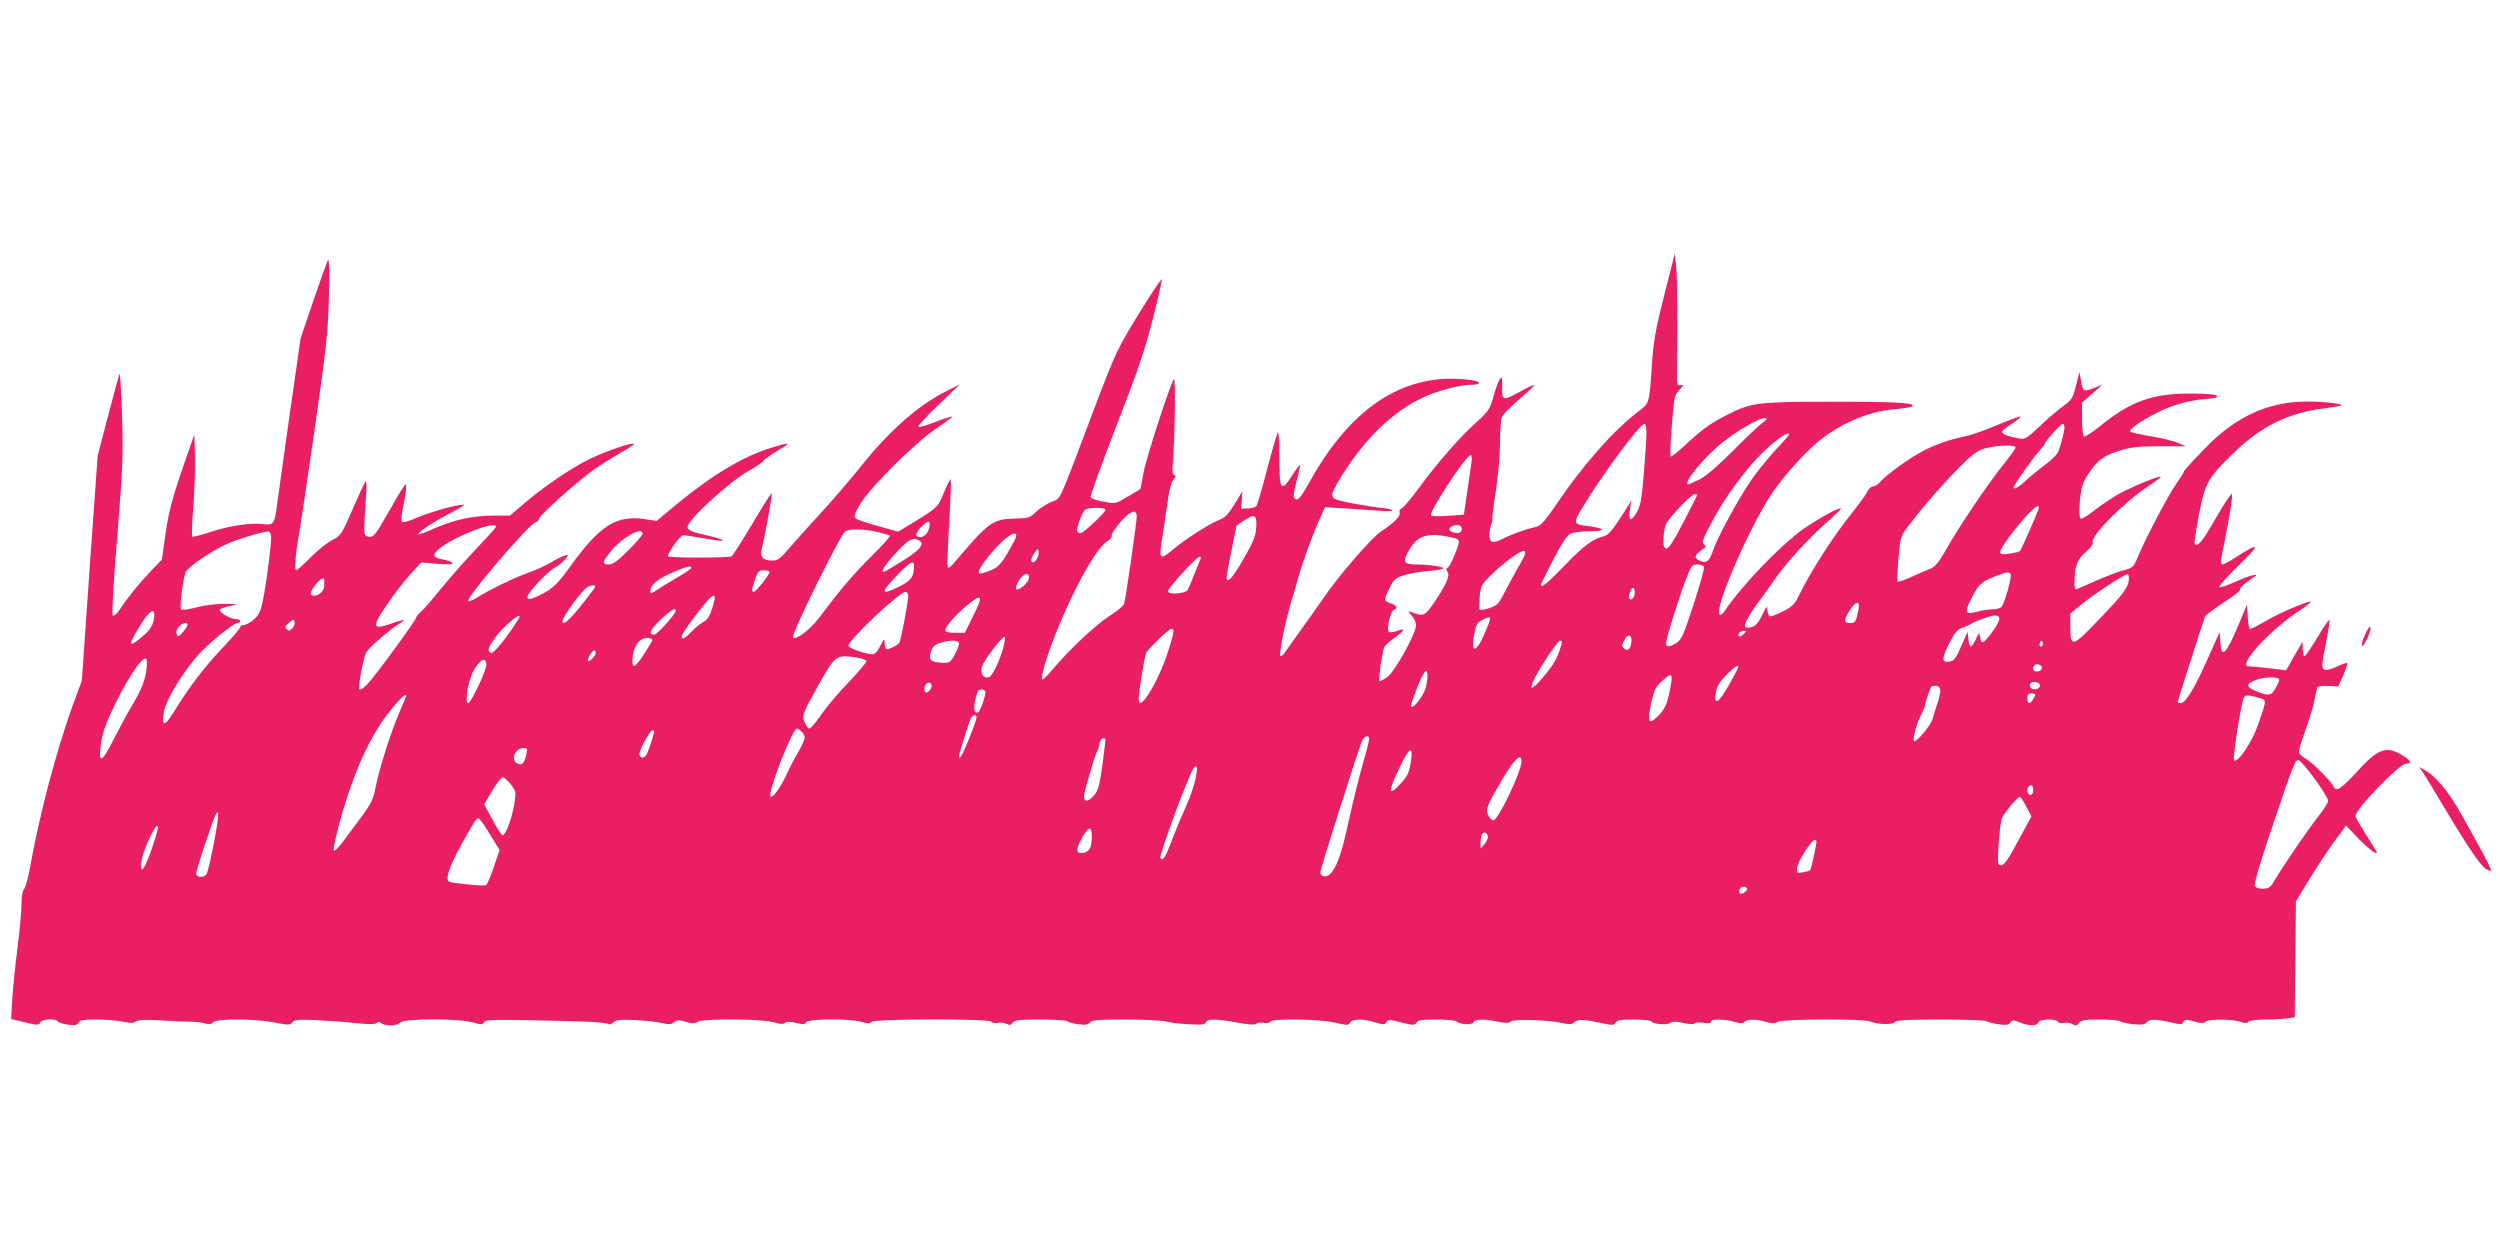 <?xml version="1.0" standalone="no"?>
<!DOCTYPE svg PUBLIC "-//W3C//DTD SVG 20010904//EN"
 "http://www.w3.org/TR/2001/REC-SVG-20010904/DTD/svg10.dtd">
<svg version="1.0" xmlns="http://www.w3.org/2000/svg"
 width="1280pt" height="640pt" viewBox="0 0 1280 640"
 preserveAspectRatio="xMidYMid meet">
<g transform="translate(0,640) scale(0.1,-0.1)"
fill="#e91e63" stroke="none">
<path d="M8522 4893 c-43 -169 -55 -233 -63 -343 -15 -223 -13 -213 -72 -258
-126 -96 -278 -268 -412 -465 -58 -86 -86 -119 -105 -123 -53 -12 -127 -38
-173 -61 -37 -19 -52 -22 -62 -13 -13 11 -12 51 2 90 4 8 5 21 4 28 -1 7 7 73
19 146 11 74 20 182 20 240 0 57 4 116 9 129 5 14 46 55 90 93 44 37 78 70 76
72 -2 3 -34 -12 -70 -32 -89 -49 -95 -48 -94 14 1 28 0 53 -3 55 -7 7 -24 -32
-44 -104 -16 -57 -25 -69 -87 -125 -82 -73 -198 -206 -294 -337 -39 -53 -78
-99 -87 -102 -9 -4 -13 -13 -10 -21 7 -17 -30 -55 -92 -95 -49 -30 -221 -230
-300 -346 -30 -44 -83 -118 -117 -165 -34 -47 -69 -97 -78 -110 -9 -14 -20
-22 -24 -18 -8 8 26 178 55 273 10 33 26 87 35 120 24 86 72 219 108 299 l31
69 101 -6 c55 -4 136 -9 180 -12 54 -4 73 -2 60 4 -11 5 -33 10 -49 10 -15 1
-79 11 -142 22 -131 25 -132 27 -84 110 129 219 287 371 457 443 74 31 173 56
225 56 54 0 55 16 1 24 -330 45 -606 -127 -822 -511 -55 -98 -67 -111 -83 -95
-7 7 -4 34 10 88 12 43 20 80 18 82 -3 2 -20 -21 -40 -52 -58 -90 -66 -78 -66
101 0 70 -3 123 -7 119 -5 -4 -29 -89 -55 -188 -26 -100 -51 -185 -56 -190 -6
-6 -25 -11 -43 -11 l-34 -2 3 45 3 45 -40 -66 c-33 -54 -49 -70 -83 -83 -51
-21 -167 -95 -229 -147 -76 -63 -78 -60 -53 91 8 52 19 129 25 170 6 43 17 83
27 94 13 14 14 20 4 23 -9 4 -11 22 -7 66 11 143 15 442 5 426 -24 -41 -144
-412 -156 -483 -7 -43 -14 -79 -16 -80 -2 -2 -30 -19 -64 -39 -61 -36 -61 -37
-123 -26 -35 6 -65 17 -67 23 -3 7 56 169 130 360 108 278 146 387 187 547 28
109 49 203 47 209 -1 5 -54 -74 -117 -176 -109 -178 -118 -196 -223 -472 -199
-526 -173 -469 -226 -492 -26 -12 -62 -35 -79 -52 -30 -29 -38 -32 -106 -33
-115 -3 -133 -16 -315 -230 -18 -22 -26 -26 -30 -16 -3 8 1 110 8 228 7 118
10 216 8 219 -3 2 -19 -28 -35 -68 -32 -77 -29 -74 -163 -157 l-71 -43 -102
28 c-56 15 -108 33 -116 40 -11 10 -7 23 25 76 54 87 277 309 386 383 48 32
86 60 84 62 -2 2 -41 -10 -86 -27 -45 -18 -84 -29 -88 -25 -4 4 43 55 103 112
l110 105 -70 -35 c-145 -73 -292 -202 -443 -392 -53 -66 -146 -174 -207 -240
-61 -66 -132 -146 -159 -177 -40 -48 -54 -58 -80 -58 -52 0 -67 18 -55 65 22
92 56 284 49 280 -4 -3 -49 -74 -100 -160 -51 -86 -98 -159 -104 -163 -15 -9
-326 -9 -326 0 0 20 64 108 78 108 10 0 53 -7 97 -15 44 -8 87 -14 95 -14 29
0 -12 15 -75 29 -68 14 -95 26 -95 41 0 38 222 240 322 293 29 16 60 37 68 48
9 10 43 34 75 53 70 40 63 43 -31 14 -148 -45 -304 -138 -491 -292 l-101 -84
-61 9 c-145 22 -231 -33 -381 -242 -59 -83 -88 -112 -140 -139 -55 -29 -80
-35 -80 -18 0 20 102 130 141 151 19 10 42 29 53 43 19 25 19 25 -4 18 -13 -4
-45 -20 -73 -37 -27 -16 -77 -38 -111 -50 -66 -23 -196 -85 -259 -125 -21 -13
-43 -23 -49 -21 -21 7 307 392 344 404 10 3 18 11 18 18 0 15 183 180 276 248
38 27 102 68 142 90 40 22 71 43 68 45 -9 10 -150 -39 -231 -79 -99 -50 -228
-138 -328 -223 l-76 -65 -83 0 c-106 0 -198 -20 -301 -64 -44 -20 -83 -34 -85
-32 -7 8 73 62 162 108 80 43 86 48 51 42 -58 -8 -169 -42 -233 -70 -31 -13
-59 -21 -64 -16 -5 5 -2 41 7 81 8 40 15 82 15 94 -1 22 -1 22 -15 2 -9 -10
-45 -72 -82 -138 -61 -106 -70 -118 -93 -115 -23 3 -25 7 -25 48 0 25 4 90 8
145 5 60 5 96 -1 90 -5 -5 -35 -70 -67 -143 -56 -129 -59 -134 -104 -157 -25
-13 -75 -53 -111 -89 -35 -36 -69 -66 -74 -66 -9 0 -3 87 14 180 6 30 42 271
80 535 62 431 69 501 74 685 3 135 2 199 -5 188 -5 -9 -39 -103 -75 -209 l-65
-192 -59 -411 c-32 -226 -61 -436 -65 -466 -10 -73 -17 -80 -73 -73 -63 7
-180 -11 -274 -44 -43 -14 -81 -24 -84 -20 -3 3 -1 72 6 154 6 81 10 198 8
258 l-3 110 -64 -184 c-50 -147 -67 -212 -83 -320 l-19 -136 -53 -55 c-63 -66
-123 -140 -161 -198 -18 -27 -32 -39 -38 -33 -5 5 3 158 23 402 29 355 31 416
25 617 -4 123 -10 221 -12 218 -3 -2 -29 -98 -59 -213 l-54 -207 -41 -576 -40
-575 -51 -139 c-85 -240 -164 -540 -214 -816 -9 -52 -23 -102 -30 -111 -9 -10
-14 -40 -14 -80 0 -35 -9 -134 -20 -219 -11 -85 -23 -203 -27 -261 l-6 -106
44 -11 c90 -22 99 -23 105 -7 7 17 79 22 89 6 3 -6 26 -13 52 -17 37 -5 47 -3
55 10 7 13 26 16 93 16 46 0 107 -5 135 -11 38 -8 54 -8 65 1 10 8 46 10 122
6 59 -4 128 -7 153 -7 25 0 59 -3 77 -8 24 -7 35 -6 44 5 16 19 209 19 314 -1
73 -14 81 -14 91 0 10 14 29 16 121 12 59 -3 151 -9 203 -15 67 -7 99 -7 108
0 9 8 16 8 24 0 17 -17 83 -15 98 3 17 21 304 21 372 0 42 -12 49 -12 56 1 7
13 43 14 258 10 274 -5 371 -10 381 -20 3 -3 14 1 24 10 14 12 35 15 111 11
51 -2 113 -9 138 -15 37 -8 48 -8 62 5 14 12 23 12 58 2 32 -10 46 -10 61 -1
28 18 331 16 390 -2 34 -10 50 -11 58 -3 7 7 24 7 57 0 37 -9 47 -8 51 3 7 18
227 20 285 2 29 -9 41 -9 50 0 16 16 604 17 614 1 3 -6 18 -9 33 -6 14 3 34 0
45 -5 15 -8 22 -7 31 6 10 13 34 16 142 16 71 0 133 -4 139 -9 5 -5 30 -12 55
-15 35 -5 49 -3 59 9 10 12 42 15 184 15 94 0 187 -5 206 -10 19 -6 72 -12
117 -14 64 -4 83 -2 87 10 7 19 58 18 164 -2 58 -11 88 -12 95 -5 5 5 22 7 37
4 15 -3 31 0 34 6 11 17 252 14 332 -5 61 -14 68 -14 76 0 11 20 67 21 130 1
42 -12 49 -12 56 2 8 14 16 14 77 -2 62 -15 69 -15 77 -1 7 13 27 16 101 16
51 0 97 -4 103 -9 18 -17 82 -21 88 -5 7 17 55 18 126 3 38 -8 54 -8 65 1 16
14 196 8 265 -8 37 -8 48 -8 62 5 18 16 45 15 147 -7 47 -10 56 -9 63 4 7 13
27 16 93 16 46 0 86 -4 89 -9 9 -14 77 -21 96 -9 14 9 31 9 67 1 28 -7 52 -8
59 -3 5 5 27 7 47 3 24 -4 37 -2 37 6 0 15 72 14 122 -1 29 -9 41 -9 50 0 15
15 60 15 110 0 31 -9 44 -9 59 0 24 15 435 17 475 2 41 -16 114 -18 126 -3 8
10 65 13 239 13 125 0 230 -4 233 -9 3 -4 29 -11 57 -15 41 -6 53 -4 63 9 10
14 15 14 48 0 47 -19 87 -19 94 0 7 18 89 21 100 4 3 -6 18 -9 32 -6 14 3 34
0 44 -7 16 -9 22 -8 32 6 11 15 29 18 108 18 52 0 98 -4 104 -9 5 -5 34 -11
65 -15 44 -4 59 -2 69 9 15 18 47 18 123 1 51 -13 58 -12 66 2 8 13 14 14 55
2 35 -10 50 -10 59 -1 14 14 134 14 176 0 24 -9 35 -9 44 0 6 6 44 11 86 11
42 0 93 3 113 6 l37 6 3 297 3 296 67 110 c37 61 94 148 128 194 l62 84 58
-61 c52 -54 100 -91 100 -77 0 3 -25 44 -55 90 -30 47 -55 91 -55 97 0 35 225
268 259 268 33 0 25 17 -22 45 -83 48 -123 32 -236 -94 -42 -46 -82 -81 -92
-81 -11 0 -19 4 -19 8 0 17 -109 128 -144 147 -20 11 -36 27 -36 36 0 10 16
61 36 116 19 54 40 122 45 152 5 30 12 58 15 63 3 5 28 7 56 6 l50 -3 26 58
c13 32 23 60 20 62 -2 3 -23 -4 -46 -15 -22 -11 -50 -20 -62 -20 -26 0 -26 19
1 149 11 57 18 105 16 108 -3 2 -31 -39 -62 -91 -32 -53 -61 -96 -66 -96 -5 0
-9 17 -9 38 l-1 37 -42 -73 -42 -74 -65 8 c-36 4 -77 8 -92 10 -16 1 -32 2
-38 3 -51 6 112 184 255 279 43 28 73 52 66 52 -24 0 -166 -61 -233 -101 -36
-21 -71 -39 -77 -39 -5 0 -11 28 -13 63 l-3 62 -44 -105 c-64 -152 -88 -175
-93 -88 l-3 52 -64 -142 c-66 -149 -111 -222 -136 -222 -8 0 -15 3 -15 6 0 3
31 104 70 223 l70 217 47 36 c27 19 67 47 91 62 23 14 42 32 42 40 0 7 21 28
48 46 42 28 44 31 17 25 -16 -3 -60 -20 -98 -37 -37 -17 -70 -28 -74 -24 -4 4
41 54 100 112 115 111 110 121 -17 40 -31 -20 -61 -36 -67 -36 -11 0 -9 24 11
120 23 109 42 229 38 241 -2 7 -40 -49 -83 -124 -71 -124 -95 -152 -109 -129
-2 4 8 71 23 148 31 164 45 187 184 321 137 132 277 200 456 222 46 6 86 13
89 15 9 9 -97 21 -183 20 -194 -2 -359 -78 -512 -236 -84 -87 -113 -119 -113
-126 0 -3 -18 -32 -40 -63 -42 -61 -149 -264 -192 -365 -24 -58 -27 -61 -72
-73 -26 -6 -88 -30 -139 -52 -51 -22 -98 -43 -105 -46 -9 -4 -12 9 -10 53 2
71 15 101 63 143 20 17 33 36 30 42 -18 28 157 206 285 290 41 27 69 49 62 49
-22 0 -166 -61 -226 -96 -33 -20 -86 -56 -118 -81 -35 -28 -62 -43 -67 -37 -5
5 -6 46 -2 91 7 67 14 90 39 130 48 74 80 99 162 125 63 19 97 23 208 23 l134
0 -40 17 c-22 10 -84 25 -138 34 -55 9 -103 20 -107 24 -11 9 56 57 138 97 78
40 161 63 247 70 50 4 66 9 58 17 -7 7 -59 11 -138 11 -193 0 -306 -41 -460
-167 -40 -32 -77 -56 -82 -53 -6 3 -10 44 -10 90 l0 83 53 47 52 46 -39 -16
c-57 -23 -63 -20 -71 33 l-8 47 -9 -35 c-5 -19 -13 -51 -19 -71 -6 -26 -22
-45 -56 -69 -27 -19 -81 -65 -120 -103 -70 -65 -74 -68 -110 -61 -52 9 -83 22
-83 33 0 5 23 23 50 41 28 18 49 35 46 37 -2 3 -44 -12 -93 -32 -117 -49 -155
-62 -238 -80 -38 -8 -107 -33 -152 -55 -76 -37 -208 -132 -242 -173 -7 -9 -21
-17 -31 -17 -9 0 -22 -12 -29 -26 -6 -15 -38 -58 -69 -98 -103 -127 -221 -310
-284 -440 -19 -40 -33 -53 -81 -77 -32 -17 -62 -27 -67 -24 -6 4 -10 18 -11
33 0 23 -4 19 -27 -28 -20 -40 -34 -56 -54 -61 -16 -4 -31 -3 -34 2 -6 11 29
74 75 134 17 22 50 69 75 105 57 83 177 215 272 298 41 36 72 67 70 69 -7 8
-121 -55 -195 -107 -115 -82 -316 -291 -402 -420 -9 -14 -20 -21 -25 -17 -29
28 144 429 264 614 66 100 188 234 268 293 111 83 246 136 368 145 38 3 76 10
85 14 31 18 -87 25 -419 24 -372 0 -404 -4 -529 -68 -82 -41 -130 -76 -215
-156 -37 -34 -69 -59 -72 -56 -4 3 -1 75 6 159 11 144 13 155 38 181 24 26 25
28 7 25 -18 -3 -20 2 -19 67 4 239 2 489 -4 543 l-7 64 -53 -209z m498 -661
c-19 -15 -87 -79 -150 -143 -75 -75 -134 -126 -167 -143 -29 -14 -55 -26 -58
-26 -34 0 79 139 177 217 75 60 185 123 213 122 16 0 14 -5 -15 -27z m-590
-54 c-1 -29 -7 -123 -14 -208 -11 -129 -17 -161 -35 -192 -31 -52 -44 -48 -36
10 l6 47 -34 -55 c-61 -95 -81 -120 -107 -126 -57 -15 -100 -47 -198 -148 -92
-96 -123 -120 -122 -98 1 4 29 61 63 127 42 81 70 124 87 132 14 7 59 13 100
13 84 0 81 15 -6 26 -83 10 -84 11 -19 116 100 164 282 408 305 408 6 0 10
-24 10 -52z m2140 35 c0 -21 -17 -87 -31 -124 -6 -15 -32 -42 -57 -60 -26 -19
-71 -55 -100 -81 -47 -44 -72 -58 -72 -42 0 10 103 155 132 186 15 17 28 33
28 37 0 11 81 101 91 101 5 0 9 -8 9 -17z m-1410 -38 c0 -3 -33 -41 -74 -84
-40 -44 -99 -117 -129 -163 -66 -99 -166 -285 -186 -346 -19 -56 -34 -68 -66
-54 -33 15 -31 27 5 54 25 18 28 24 15 30 -12 8 -9 21 24 86 78 154 200 319
307 414 62 54 104 80 104 63z m1160 -66 c0 -6 -30 -47 -66 -92 -79 -99 -222
-310 -289 -429 -38 -67 -57 -90 -80 -99 -16 -6 -60 -25 -97 -42 -37 -17 -70
-28 -73 -26 -2 3 0 56 5 119 10 111 11 115 51 167 73 97 186 226 267 306 63
63 88 81 128 92 61 16 154 19 154 4z m-2786 -76 c-3 -21 -13 -90 -22 -153
l-17 -115 -80 -6 c-44 -3 -84 -3 -88 1 -15 14 179 310 203 310 6 0 8 -15 4
-37z m1156 -167 c0 -2 -32 -65 -71 -140 -53 -102 -75 -136 -88 -134 -13 3 -16
14 -14 57 2 30 9 63 17 75 29 44 128 146 142 146 8 0 14 -2 14 -4z m1747 -73
c-9 -29 -88 -207 -95 -215 -4 -3 -28 -9 -54 -13 -63 -9 -63 2 3 91 87 116 161
185 146 137z m-4777 -3 c0 -14 -112 -119 -127 -120 -6 0 -14 4 -18 9 -6 10 21
87 38 109 11 15 107 16 107 2z m160 -33 c0 -35 -57 -429 -65 -450 -4 -10 -39
-38 -79 -64 -70 -45 -213 -181 -293 -278 -22 -27 -44 -47 -48 -43 -3 3 3 37
14 75 77 251 247 586 319 631 16 9 27 23 24 30 -2 7 17 37 43 67 50 59 85 72
85 32z m612 -57 c-3 -46 -14 -73 -65 -162 -56 -98 -87 -131 -87 -94 0 7 11 68
25 136 14 68 25 124 25 126 0 2 17 15 38 28 56 37 68 31 64 -34z m-1672 15 c0
-32 -23 -65 -47 -65 -30 0 -29 17 4 52 30 31 43 35 43 13z m2723 -31 c-6 -15
-22 -18 -47 -8 -23 9 -20 23 7 33 26 10 48 -4 40 -25z m-4945 17 c-1 -5 -46
-54 -98 -109 -52 -55 -131 -144 -175 -198 -44 -54 -92 -110 -107 -124 -16 -13
-28 -28 -28 -33 0 -13 -208 -297 -248 -339 -22 -23 -39 -34 -42 -27 -8 12 21
166 36 190 14 23 114 111 157 138 21 13 37 25 35 26 -2 2 -31 -6 -65 -18 -98
-34 -101 -19 -20 100 37 54 91 124 120 155 l54 58 83 -7 c58 -4 81 -3 77 5 -4
5 -25 13 -47 17 -54 9 -59 23 -22 55 77 64 305 151 290 111z m1955 -25 c32 -7
60 -16 63 -19 4 -3 -39 -50 -93 -104 -91 -90 -157 -167 -270 -317 -47 -62
-118 -115 -133 -100 -12 12 240 522 267 542 22 16 93 15 166 -2z m-3106 -13
c7 -17 -20 -234 -42 -343 -11 -53 -20 -70 -46 -92 -18 -16 -41 -28 -51 -28
-10 0 -18 -5 -18 -11 0 -6 -42 -55 -92 -108 -90 -94 -173 -203 -251 -331 -45
-73 -62 -70 -47 9 11 57 87 185 168 280 52 61 186 171 208 171 8 0 14 5 14 10
0 6 -10 10 -22 10 -30 0 -93 39 -82 50 5 4 29 13 54 18 44 10 43 10 -30 10
-43 1 -105 -7 -145 -18 -38 -10 -74 -15 -78 -10 -9 8 11 166 24 192 14 26 127
104 205 140 55 26 177 63 217 67 4 1 11 -6 14 -16z m1903 4 c0 -7 -33 -45 -73
-85 -54 -54 -79 -72 -100 -72 -36 0 -34 13 11 68 58 71 162 129 162 89z m1912
-17 c-2 -8 -22 -45 -44 -83 -41 -68 -56 -80 -125 -101 -37 -12 -28 15 28 85
72 92 153 148 141 99z m2246 -5 c12 -3 22 -11 22 -18 0 -23 -47 -131 -59 -135
-7 -2 -7 -9 1 -21 13 -21 -10 -70 -76 -166 -42 -59 -49 -62 -111 -39 -19 7
-18 5 3 -18 12 -13 22 -35 22 -49 0 -42 -106 -233 -145 -264 -20 -15 -39 -24
-43 -21 -6 6 14 144 25 172 3 8 27 30 55 50 55 41 57 50 9 33 -19 -7 -36 -8
-41 -3 -12 13 9 104 26 111 23 9 16 23 -16 34 -36 13 -37 17 -5 79 22 44 30
51 77 66 29 9 86 18 126 21 39 3 72 9 72 13 0 9 -77 20 -142 20 -62 0 -68 14
-32 76 45 77 101 91 232 59z m-2739 -14 c26 -17 -1 -49 -87 -102 -106 -65
-102 -64 -102 -47 0 8 30 46 66 86 65 71 90 84 123 63z m601 -90 c-12 -23 -30
-28 -30 -8 0 7 8 24 17 37 15 21 18 22 21 8 2 -9 -2 -26 -8 -37z m2500 28 c0
-6 -17 -41 -39 -77 -21 -37 -52 -95 -69 -128 -28 -55 -36 -64 -76 -77 -25 -9
-48 -12 -51 -7 -3 5 -2 35 1 67 6 54 10 62 65 115 54 54 142 118 161 118 4 0
8 -5 8 -11z m-1663 -31 c-3 -7 -18 -42 -32 -78 -14 -36 -29 -72 -34 -80 -11
-20 -101 -27 -101 -7 0 16 147 177 162 177 6 0 8 -6 5 -12z m-1467 -32 c0 -58
-13 -77 -71 -107 -101 -50 -105 -37 -16 55 61 65 87 80 87 52z m4045 -8 c3 -7
-22 -94 -54 -193 -51 -157 -63 -182 -88 -197 -35 -22 -53 -23 -53 -1 0 22 64
228 102 326 28 72 31 77 59 77 16 0 32 -6 34 -12z m-5185 -5 c0 -5 -33 -27
-73 -50 -40 -23 -87 -52 -104 -64 -32 -20 -33 -20 -33 -2 0 29 39 60 116 93
70 30 94 36 94 23z m400 -22 c0 -13 -70 -101 -80 -101 -13 0 -13 9 6 63 14 42
19 47 45 47 16 0 29 -4 29 -9z m6355 -11 c7 -12 -31 -148 -47 -167 -6 -7 -27
-13 -47 -13 -20 0 -53 -5 -74 -11 -67 -18 -72 -8 -33 68 36 71 51 85 126 114
53 21 67 23 75 9z m-5027 -21 c-3 -24 -54 -67 -65 -55 -4 4 1 22 12 41 21 40
59 49 53 14z m5632 -1 c-1 -43 -25 -76 -147 -203 -142 -150 -153 -153 -153
-46 l0 69 48 40 c67 56 226 161 245 162 4 0 7 -10 7 -22z m-9239 -11 c-1 -4
-1 -16 -1 -26 0 -25 -26 -51 -51 -51 -26 0 -24 17 7 57 23 30 47 41 45 20z
m1382 -40 c-4 -6 -36 -47 -71 -92 -62 -75 -92 -101 -92 -75 0 22 101 160 128
174 29 15 47 12 35 -7z m5327 -21 c0 -24 -16 -43 -27 -32 -8 8 6 56 17 56 6 0
10 -11 10 -24z m-3720 -19 c0 -29 -37 -224 -45 -237 -9 -15 -62 -40 -69 -33
-3 4 -6 18 -7 32 0 23 -3 21 -22 -16 -15 -30 -27 -43 -42 -43 -29 0 -113 29
-121 42 -12 19 261 278 293 278 7 0 13 -10 13 -23z m-1005 -67 c-11 -35 -25
-55 -43 -64 -15 -8 -43 -30 -61 -50 -36 -37 -51 -44 -51 -25 0 14 57 94 119
168 52 63 63 53 36 -29z m1335 -39 l-40 -81 -50 0 c-31 0 -50 4 -50 12 0 20
49 77 113 130 77 64 84 51 27 -61z m4535 36 c-12 -61 -16 -67 -40 -67 -36 0
-37 13 -5 64 33 52 55 53 45 3z m-6055 -3 c0 -18 -96 -124 -111 -124 -32 0
-21 25 35 79 49 46 76 62 76 45z m-2670 -18 c0 -48 -16 -78 -62 -116 -77 -66
-76 -44 6 83 30 46 56 61 56 33z m1863 -28 c-52 -85 -126 -176 -138 -171 -22
8 -18 25 18 75 47 67 156 153 120 96z m7582 12 c7 -12 -9 -43 -47 -92 -35 -45
-45 -47 -50 -10 -4 27 -4 27 -21 -10 -10 -21 -21 -38 -27 -38 -5 0 -10 17 -12
38 l-4 37 -22 -50 c-39 -90 -46 -100 -75 -103 -37 -4 -36 18 6 99 24 49 39 66
62 74 17 6 37 14 45 20 21 14 102 43 122 44 9 1 20 -3 23 -9z m-2605 -9 c0 -4
-14 -40 -31 -80 -38 -86 -65 -97 -55 -23 11 71 15 81 44 97 32 17 42 18 42 6z
m-6134 -49 c-13 -13 -18 -14 -28 -3 -11 10 -8 16 12 33 23 19 25 19 28 3 2
-10 -3 -25 -12 -33z m-536 19 c0 -6 -11 -23 -24 -38 -22 -25 -25 -26 -31 -10
-5 11 -1 25 10 37 19 21 45 27 45 11z m5020 -139 c-52 -158 -150 -316 -150
-242 0 38 30 222 39 239 5 9 38 43 72 76 78 74 83 64 39 -73z m2947 91 c-9 -9
-19 -14 -23 -11 -10 10 6 28 24 28 15 0 15 -1 -1 -17z m-574 -38 c-3 -38 -18
-52 -37 -36 -14 12 -14 16 0 43 18 35 40 31 37 -7z m-5013 7 c0 -3 -19 -34
-41 -69 -40 -61 -58 -76 -60 -50 -5 59 18 113 55 127 21 7 46 3 46 -8z m1803
-13 c-14 -70 -61 -174 -81 -177 -30 -5 -46 22 -33 58 10 31 100 148 113 149 4
1 5 -13 1 -30z m-233 -6 c0 -10 -11 -36 -23 -58 -22 -38 -26 -40 -67 -38 -55
3 -66 13 -54 55 7 25 18 36 44 45 54 19 100 17 100 -4z m3084 -5 c-22 -72 -34
-93 -88 -159 -60 -72 -82 -80 -51 -17 37 74 121 198 133 198 9 0 11 -7 6 -22z
m2462 -5 c-10 -10 -19 5 -10 18 6 11 8 11 12 0 2 -7 1 -15 -2 -18z m-7406 -36
c0 -8 -9 -22 -20 -32 -22 -20 -27 -6 -8 25 15 23 28 26 28 7z m1334 -23 c26
-4 50 -12 52 -18 2 -6 -38 -54 -88 -106 -51 -52 -115 -128 -142 -167 -27 -40
-55 -73 -62 -73 -6 0 -17 14 -24 31 -15 35 -11 47 75 199 82 145 86 148 189
134z m-3632 -19 c2 -66 -17 -127 -66 -210 -30 -49 -77 -137 -106 -194 -61
-122 -79 -125 -62 -12 8 52 26 103 70 193 81 166 162 276 164 223z m1738 -19
c0 -30 -79 -196 -93 -196 -20 0 0 117 29 169 32 56 64 69 64 27z m7965 -16 c0
-8 -10 -16 -22 -18 -22 -3 -32 16 -16 32 12 11 38 2 38 -14z m-1555 4 c0 -4
-21 -44 -47 -90 -54 -94 -79 -110 -68 -41 5 31 18 54 53 90 43 43 62 56 62 41z
m-1600 -104 c-11 -42 -63 -110 -75 -98 -7 6 50 153 69 177 16 21 20 -27 6 -79z
m1250 -13 c-14 -74 -28 -103 -69 -141 -41 -39 -48 -20 -26 78 15 66 22 80 58
112 48 44 54 37 37 -49z m3120 51 c0 -6 -10 -26 -21 -45 -23 -37 -34 -38 -106
-8 -38 16 -42 30 -13 45 48 25 140 30 140 8z m-6900 -32 c0 -8 -7 -19 -15 -26
-12 -10 -16 -9 -21 4 -7 18 13 49 27 40 5 -3 9 -11 9 -18z m5675 4 c0 -18 -33
-26 -47 -12 -6 6 -7 15 -3 22 10 16 50 8 50 -10z m-511 -30 c-1 -14 -8 -45
-17 -70 -9 -25 -19 -56 -22 -70 -6 -30 -83 -122 -95 -115 -10 6 14 95 38 140
9 17 16 35 17 40 0 11 25 86 32 98 3 5 15 7 26 5 16 -2 22 -10 21 -28z m-4890
1 c7 -10 -22 -99 -35 -107 -26 -15 -28 37 -4 104 5 14 31 16 39 3z m5376 -17
c0 -13 -21 -44 -30 -44 -6 0 -10 11 -10 25 0 18 5 25 20 25 11 0 20 -3 20 -6z
m-8340 -8 c0 -2 -12 -30 -26 -62 -51 -116 -112 -306 -134 -419 -9 -47 -24 -75
-64 -130 -29 -38 -72 -96 -95 -128 -23 -32 -46 -55 -51 -52 -10 6 36 184 85
325 56 161 125 295 200 388 56 69 85 96 85 78z m9482 -8 c45 -13 46 -5 -2
-142 -33 -92 -104 -196 -122 -178 -7 7 30 253 48 315 6 20 22 21 76 5z m-6562
-102 c0 -7 -16 -53 -36 -102 -34 -86 -54 -121 -54 -97 0 16 50 173 61 196 11
20 29 23 29 3z m-896 -72 c9 -8 16 -22 16 -30 0 -13 -25 -65 -50 -104 -5 -8
-23 -44 -40 -80 -33 -71 -74 -129 -85 -118 -17 17 112 348 136 348 4 0 15 -7
23 -16z m-754 3 c0 -14 -34 -115 -42 -124 -14 -17 -27 -16 -34 2 -6 16 52 125
67 125 5 0 9 -1 9 -3z m3660 -41 c0 -8 -15 -68 -34 -133 -19 -65 -50 -194 -71
-288 -35 -165 -62 -240 -97 -272 -20 -18 -48 -11 -48 12 0 14 189 610 212 668
11 28 38 38 38 13z m-1350 -3 c0 -5 -7 -64 -16 -132 -14 -101 -21 -128 -41
-152 -30 -35 -53 -38 -53 -6 0 22 56 212 68 232 4 6 7 16 8 23 4 26 13 42 24
42 5 0 10 -3 10 -7z m-2965 -75 c-10 -47 -23 -60 -46 -47 -37 19 -12 79 33 79
17 0 19 -4 13 -32z m4530 -30 c-9 -63 -18 -83 -58 -125 -61 -65 -62 -38 -2 85
51 106 70 119 60 40z m565 -6 c0 -52 -119 -302 -144 -302 -7 0 -19 11 -26 25
-16 30 -8 49 72 185 62 104 98 138 98 92z m4062 -91 c38 -51 68 -101 68 -111
0 -10 -23 -46 -51 -81 -50 -63 -183 -258 -226 -331 -19 -33 -27 -38 -58 -38
-23 0 -38 6 -41 15 -4 9 30 125 75 258 127 376 132 388 150 385 8 -2 46 -45
83 -97z m-5731 0 c-7 -33 -28 -95 -48 -138 -19 -43 -51 -118 -70 -168 -37 -98
-48 -114 -62 -99 -10 9 148 434 171 462 19 22 21 5 9 -57z m-3505 -28 c27 -36
27 -37 16 -106 -14 -79 -47 -161 -61 -153 -5 3 -28 40 -51 82 l-41 76 41 69
c22 38 47 69 54 69 8 0 26 -16 42 -37z m7794 -28 c0 -16 -6 -25 -15 -25 -15 0
-21 31 -8 43 13 14 23 6 23 -18z m-35 -85 l26 -50 -68 -125 c-50 -94 -72 -125
-87 -125 -18 0 -19 6 -13 110 4 61 12 121 18 133 17 33 79 107 90 107 5 0 20
-23 34 -50z m-9280 -188 c-16 -81 -33 -153 -38 -159 -12 -17 -46 -17 -53 0 -4
11 86 282 102 309 18 29 14 -18 -11 -150z m1413 47 l50 -81 -30 -88 c-16 -49
-35 -90 -41 -93 -13 -4 -164 10 -186 18 -24 9 -3 74 61 190 66 119 76 135 88
135 5 0 31 -36 58 -81z m-1734 -84 c-38 -107 -60 -129 -48 -47 8 55 76 196 82
170 2 -10 -13 -65 -34 -123z m4816 72 c0 -53 -10 -75 -37 -82 -40 -10 -47 7
-23 56 39 78 60 87 60 26z m2028 1 c2 -8 -6 -26 -17 -39 l-20 -24 -1 27 c0 14
3 34 6 43 8 19 28 15 32 -7z m1682 -30 c-1 -20 -27 -139 -32 -143 -2 -3 -19
-8 -36 -11 -29 -6 -32 -4 -32 18 0 14 18 53 40 86 37 59 60 77 60 50z m-355
-237 c6 -11 -29 -34 -38 -25 -3 3 -3 12 0 20 6 16 29 19 38 5z"/>
<path d="M12106 3144 c-21 -50 -15 -72 7 -27 21 40 30 73 20 73 -4 0 -16 -21
-27 -46z"/>
<path d="M12403 2449 c9 -13 62 -100 118 -194 120 -201 182 -291 210 -306 12
-6 22 -9 24 -7 6 5 -152 294 -198 363 -49 75 -103 132 -142 152 l-29 16 17
-24z"/>
</g>
</svg>

